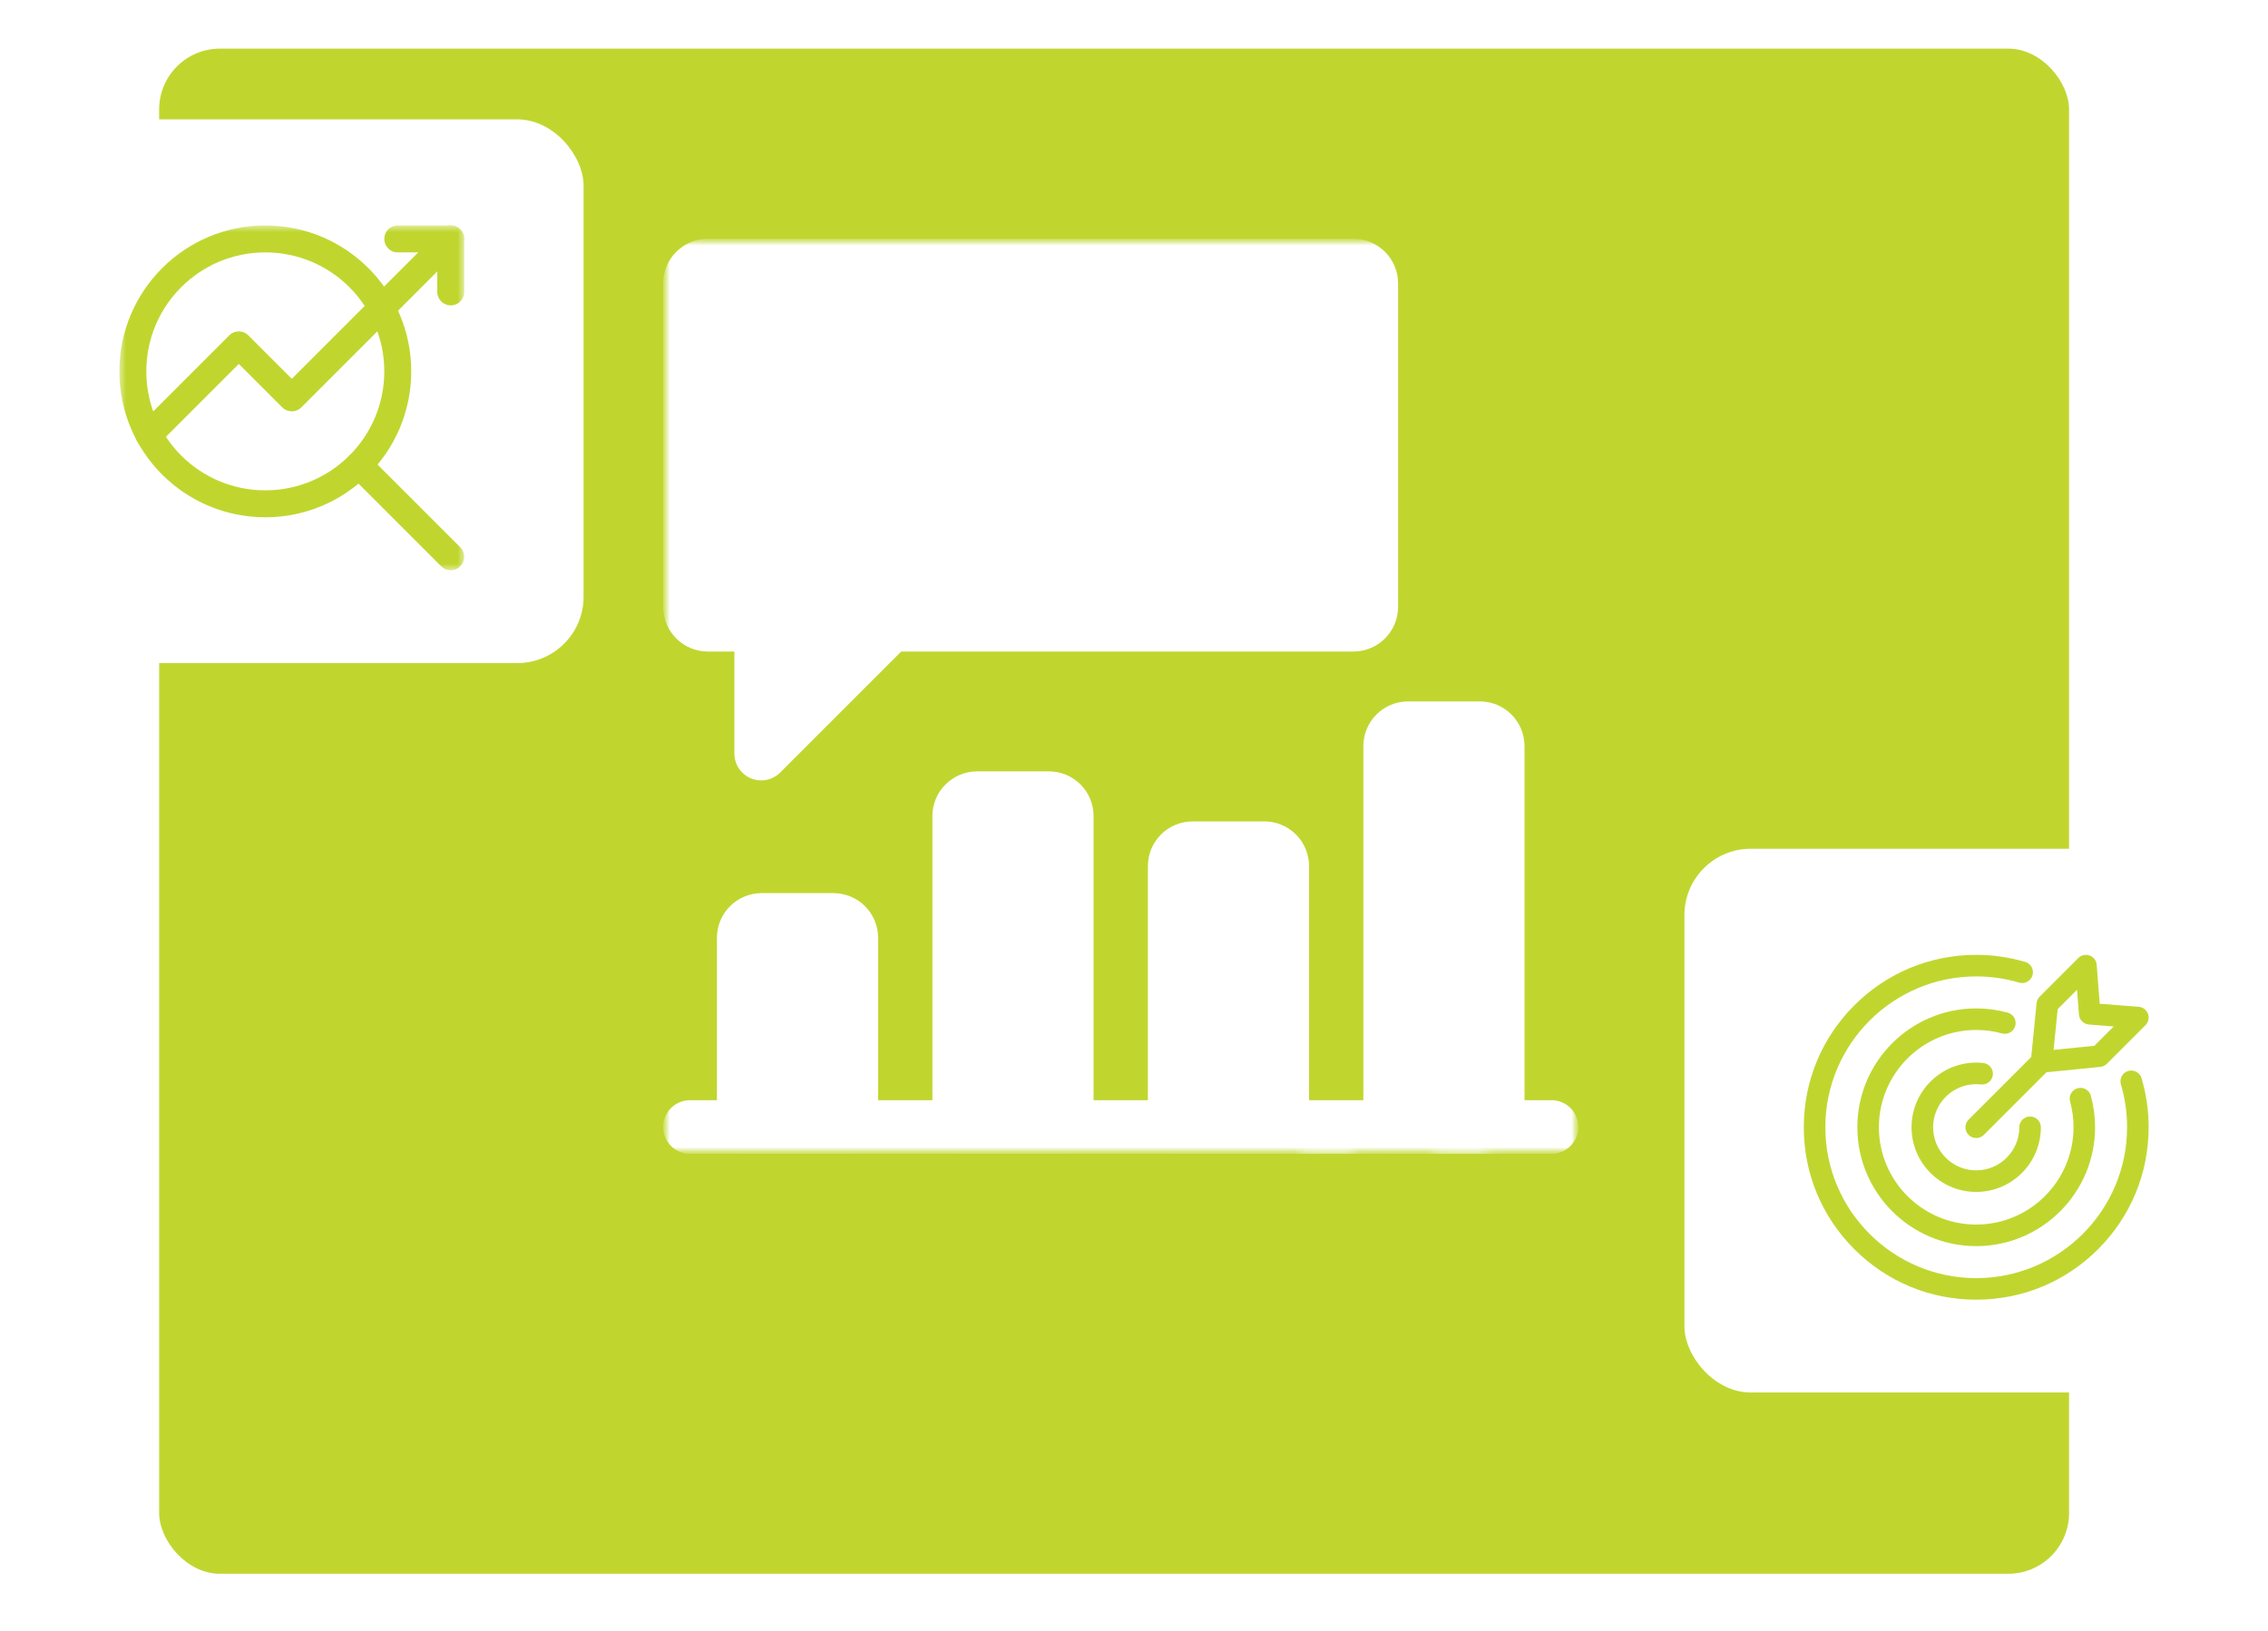 <svg width="171" height="123" viewBox="0 0 171 123" fill="none" xmlns="http://www.w3.org/2000/svg">
<g filter="url(#filter0_d_8199_34284)">
<rect x="12" width="144" height="115" rx="4.583" fill="#C0D62F"/>
</g>
<rect x="127" y="64" width="44" height="41" rx="5" fill="white"/>
<rect y="9" width="44" height="41" rx="5" fill="white"/>
<mask id="mask0_8199_34284" style="mask-type:luminance" maskUnits="userSpaceOnUse" x="50" y="18" width="69" height="83">
<path d="M119 18H50V87H119V18Z" fill="white"/>
<path d="M102.042 20.022H53.369C52.625 20.022 52.022 20.625 52.022 21.37V45.758C52.022 46.503 52.625 47.106 53.369 47.106H57.392V56.822L67.109 47.106H102.042C102.786 47.106 103.39 46.503 103.39 45.758V21.37C103.39 20.625 102.786 20.022 102.042 20.022Z" fill="white"/>
<path d="M112.923 84.978H104.814V56.257C104.814 55.513 105.418 54.909 106.162 54.909H111.576C112.32 54.909 112.923 55.513 112.923 56.257V84.978Z" fill="white"/>
<path d="M80.431 84.978H72.322V61.532C72.322 60.788 72.926 60.184 73.67 60.184H79.084C79.828 60.184 80.431 60.788 80.431 61.532V84.978Z" fill="white"/>
<path d="M96.677 84.978H88.568V65.305C88.568 64.561 89.172 63.958 89.916 63.958H95.33C96.074 63.958 96.677 64.561 96.677 65.305V84.978Z" fill="white"/>
<path d="M64.185 84.978H56.076V70.712C56.076 69.967 56.679 69.364 57.424 69.364H62.837C63.582 69.364 64.185 69.967 64.185 70.712V84.978Z" fill="white"/>
<path d="M78.302 28.289H73.801V38.972H78.302" stroke="black" stroke-width="4.043" stroke-miterlimit="10" stroke-linecap="round" stroke-linejoin="round"/>
<path d="M77.97 33.631H73.801" stroke="black" stroke-width="4.043" stroke-miterlimit="10" stroke-linecap="round" stroke-linejoin="round"/>
<path d="M66.752 29.349C66.752 29.349 64.818 27.722 62.536 28.41C60.442 29.041 60.149 31.456 61.664 32.444C61.664 32.444 63.151 33.107 64.801 33.716C68.771 35.18 67.061 39.022 63.864 39.022C62.264 39.022 60.921 38.321 60.107 37.423" stroke="black" stroke-width="4.043" stroke-miterlimit="10" stroke-linecap="round" stroke-linejoin="round"/>
<path d="M95.168 33.631C95.168 36.608 92.754 39.022 89.777 39.022C86.8 39.022 84.387 36.608 84.387 33.631C84.387 30.654 86.8 28.24 89.777 28.24C92.754 28.24 95.168 30.654 95.168 33.631Z" stroke="black" stroke-width="4.043" stroke-miterlimit="10" stroke-linecap="round" stroke-linejoin="round"/>
<path d="M110.219 98.55V87.673" stroke="black" stroke-width="4.043" stroke-miterlimit="10" stroke-linecap="round" stroke-linejoin="round"/>
<path d="M100.111 87.673V98.55" stroke="black" stroke-width="4.043" stroke-miterlimit="10" stroke-linecap="round" stroke-linejoin="round"/>
</mask>
<g mask="url(#mask0_8199_34284)">
<mask id="mask1_8199_34284" style="mask-type:luminance" maskUnits="userSpaceOnUse" x="50" y="18" width="69" height="70">
<path d="M50 18.001H119V87.001H50V18.001Z" fill="white"/>
</mask>
<g mask="url(#mask1_8199_34284)">
<path d="M102.042 20.023H53.369C52.625 20.023 52.022 20.626 52.022 21.371V45.759C52.022 46.504 52.625 47.107 53.369 47.107H57.392V56.823L67.109 47.107H102.042C102.786 47.107 103.39 46.504 103.39 45.759V21.371C103.39 20.626 102.786 20.023 102.042 20.023Z" fill="white"/>
<path d="M102.042 20.023H53.369C52.625 20.023 52.022 20.626 52.022 21.371V45.759C52.022 46.504 52.625 47.107 53.369 47.107H57.392V56.823L67.109 47.107H102.042C102.786 47.107 103.39 46.504 103.39 45.759V21.371C103.39 20.626 102.786 20.023 102.042 20.023Z" stroke="white" stroke-width="4.043" stroke-miterlimit="10" stroke-linecap="round" stroke-linejoin="round"/>
<path d="M112.923 84.98H104.814V56.259C104.814 55.514 105.418 54.911 106.162 54.911H111.576C112.32 54.911 112.923 55.514 112.923 56.259V84.98Z" fill="white"/>
<path d="M112.923 84.98H104.814V56.259C104.814 55.514 105.418 54.911 106.162 54.911H111.576C112.32 54.911 112.923 55.514 112.923 56.259V84.98Z" stroke="white" stroke-width="4.043" stroke-miterlimit="10" stroke-linecap="round" stroke-linejoin="round"/>
<path d="M80.431 84.98H72.322V61.534C72.322 60.789 72.926 60.186 73.67 60.186H79.084C79.828 60.186 80.431 60.789 80.431 61.534V84.98Z" fill="white"/>
<path d="M80.431 84.98H72.322V61.534C72.322 60.789 72.926 60.186 73.67 60.186H79.084C79.828 60.186 80.431 60.789 80.431 61.534V84.98Z" stroke="white" stroke-width="4.043" stroke-miterlimit="10" stroke-linecap="round" stroke-linejoin="round"/>
<path d="M96.677 84.98H88.568V65.307C88.568 64.563 89.172 63.96 89.916 63.96H95.33C96.074 63.96 96.677 64.563 96.677 65.307V84.98Z" fill="white"/>
<path d="M96.677 84.98H88.568V65.307C88.568 64.563 89.172 63.96 89.916 63.96H95.33C96.074 63.96 96.677 64.563 96.677 65.307V84.98Z" stroke="white" stroke-width="4.043" stroke-miterlimit="10" stroke-linecap="round" stroke-linejoin="round"/>
<path d="M64.185 84.98H56.076V70.713C56.076 69.969 56.679 69.366 57.424 69.366H62.837C63.582 69.366 64.185 69.969 64.185 70.713V84.98Z" fill="white"/>
<path d="M64.185 84.98H56.076V70.713C56.076 69.969 56.679 69.366 57.424 69.366H62.837C63.582 69.366 64.185 69.969 64.185 70.713V84.98Z" stroke="white" stroke-width="4.043" stroke-miterlimit="10" stroke-linecap="round" stroke-linejoin="round"/>
<path d="M116.979 84.98H52.022" stroke="white" stroke-width="4.043" stroke-miterlimit="10" stroke-linecap="round" stroke-linejoin="round"/>
<path d="M78.302 28.29H73.801V38.973H78.302" stroke="white" stroke-width="4.043" stroke-miterlimit="10" stroke-linecap="round" stroke-linejoin="round"/>
<path d="M77.97 33.633H73.801" stroke="white" stroke-width="4.043" stroke-miterlimit="10" stroke-linecap="round" stroke-linejoin="round"/>
<path d="M66.752 29.351C66.752 29.351 64.818 27.724 62.536 28.412C60.442 29.043 60.149 31.458 61.664 32.446C61.664 32.446 63.151 33.109 64.801 33.718C68.771 35.182 67.061 39.023 63.864 39.023C62.264 39.023 60.921 38.322 60.107 37.425" stroke="white" stroke-width="4.043" stroke-miterlimit="10" stroke-linecap="round" stroke-linejoin="round"/>
<path d="M95.168 33.633C95.168 36.61 92.754 39.023 89.777 39.023C86.8 39.023 84.387 36.61 84.387 33.633C84.387 30.656 86.8 28.242 89.777 28.242C92.754 28.242 95.168 30.656 95.168 33.633Z" stroke="white" stroke-width="4.043" stroke-miterlimit="10" stroke-linecap="round" stroke-linejoin="round"/>
</g>
</g>
<path d="M150.944 77.923C150.314 77.75 149.66 77.663 149 77.663C144.954 77.663 141.663 80.954 141.663 85C141.663 89.046 144.954 92.337 149 92.337C153.046 92.337 156.337 89.046 156.337 85C156.337 84.34 156.25 83.686 156.077 83.056C155.959 82.623 156.213 82.176 156.646 82.058C157.079 81.939 157.526 82.194 157.644 82.627C157.855 83.397 157.962 84.195 157.962 85C157.962 89.942 153.942 93.962 149 93.962C144.058 93.962 140.038 89.942 140.038 85C140.038 80.058 144.058 76.038 149 76.038C149.805 76.038 150.604 76.145 151.373 76.356C151.734 76.455 151.971 76.782 151.971 77.139C151.971 77.21 151.962 77.282 151.942 77.354C151.824 77.787 151.377 78.042 150.944 77.923ZM160.457 80.757C160.027 80.884 159.781 81.336 159.909 81.766C160.218 82.811 160.375 83.899 160.375 85C160.375 91.272 155.272 96.375 149 96.375C142.728 96.375 137.625 91.272 137.625 85C137.625 78.728 142.728 73.625 149 73.625C150.101 73.625 151.189 73.782 152.233 74.091C152.664 74.219 153.116 73.973 153.243 73.543C153.266 73.466 153.277 73.388 153.277 73.312C153.277 72.961 153.048 72.638 152.695 72.533C151.5 72.179 150.257 72 149 72C145.528 72 142.263 73.352 139.808 75.808C137.352 78.263 136 81.528 136 85C136 88.472 137.352 91.737 139.808 94.192C142.263 96.648 145.528 98 149 98C152.472 98 155.737 96.648 158.192 94.192C160.648 91.737 162 88.472 162 85C162 83.743 161.821 82.5 161.467 81.305C161.34 80.875 160.887 80.629 160.457 80.757ZM149 81.75C149.119 81.75 149.24 81.757 149.359 81.77C149.805 81.819 150.206 81.497 150.255 81.051C150.304 80.605 149.982 80.203 149.536 80.154C149.359 80.135 149.178 80.125 149 80.125C146.312 80.125 144.125 82.312 144.125 85C144.125 87.688 146.312 89.875 149 89.875C151.688 89.875 153.875 87.688 153.875 85C153.875 84.551 153.511 84.188 153.062 84.188C152.614 84.188 152.25 84.551 152.25 85C152.25 86.792 150.792 88.25 149 88.25C147.208 88.25 145.75 86.792 145.75 85C145.75 83.208 147.208 81.75 149 81.75ZM153.149 79.703L153.553 75.643C153.572 75.456 153.654 75.281 153.787 75.149L156.698 72.238C156.922 72.014 157.256 71.941 157.554 72.05C157.851 72.16 158.058 72.433 158.083 72.749L158.313 75.687L161.251 75.917C161.567 75.942 161.84 76.149 161.95 76.446C162.059 76.744 161.986 77.078 161.762 77.302L158.851 80.213C158.718 80.345 158.544 80.428 158.357 80.447L154.298 80.852L149.575 85.575C149.416 85.733 149.208 85.812 149 85.812C148.792 85.812 148.584 85.733 148.425 85.575C148.108 85.257 148.108 84.743 148.425 84.425L153.149 79.703ZM154.835 79.165L157.907 78.859L159.366 77.399L157.494 77.252C157.096 77.221 156.779 76.904 156.748 76.506L156.601 74.633L155.141 76.093L154.835 79.165Z" fill="#C0D62F"/>
<mask id="mask2_8199_34284" style="mask-type:luminance" maskUnits="userSpaceOnUse" x="9" y="17" width="26" height="26">
<path d="M9 17H35V43H9V17Z" fill="white"/>
</mask>
<g mask="url(#mask2_8199_34284)">
<path d="M29.99 28.002C29.99 33.518 25.518 37.989 20.003 37.989C14.487 37.989 10.016 33.518 10.016 28.002C10.016 22.487 14.487 18.015 20.003 18.015C25.518 18.015 29.99 22.487 29.99 28.002Z" stroke="#C0D62F" stroke-width="2.031" stroke-miterlimit="10" stroke-linecap="round" stroke-linejoin="round"/>
<path d="M33.984 41.984L27.062 35.063" stroke="#C0D62F" stroke-width="2.031" stroke-miterlimit="10" stroke-linecap="round" stroke-linejoin="round"/>
<path d="M11.23 32.779L18.005 26.005L22 29.999L33.984 18.015" stroke="#C0D62F" stroke-width="2.031" stroke-miterlimit="10" stroke-linecap="round" stroke-linejoin="round"/>
<path d="M29.99 18.015H33.985V22.01" stroke="#C0D62F" stroke-width="2.031" stroke-miterlimit="10" stroke-linecap="round" stroke-linejoin="round"/>
</g>
<defs>
<filter id="filter0_d_8199_34284" x="8.333" y="0" width="151.333" height="122.333" filterUnits="userSpaceOnUse" color-interpolation-filters="sRGB">
<feFlood flood-opacity="0" result="BackgroundImageFix"/>
<feColorMatrix in="SourceAlpha" type="matrix" values="0 0 0 0 0 0 0 0 0 0 0 0 0 0 0 0 0 0 127 0" result="hardAlpha"/>
<feOffset dy="3.667"/>
<feGaussianBlur stdDeviation="1.833"/>
<feComposite in2="hardAlpha" operator="out"/>
<feColorMatrix type="matrix" values="0 0 0 0 0 0 0 0 0 0 0 0 0 0 0 0 0 0 0.05 0"/>
<feBlend mode="normal" in2="BackgroundImageFix" result="effect1_dropShadow_8199_34284"/>
<feBlend mode="normal" in="SourceGraphic" in2="effect1_dropShadow_8199_34284" result="shape"/>
</filter>
</defs>
</svg>
